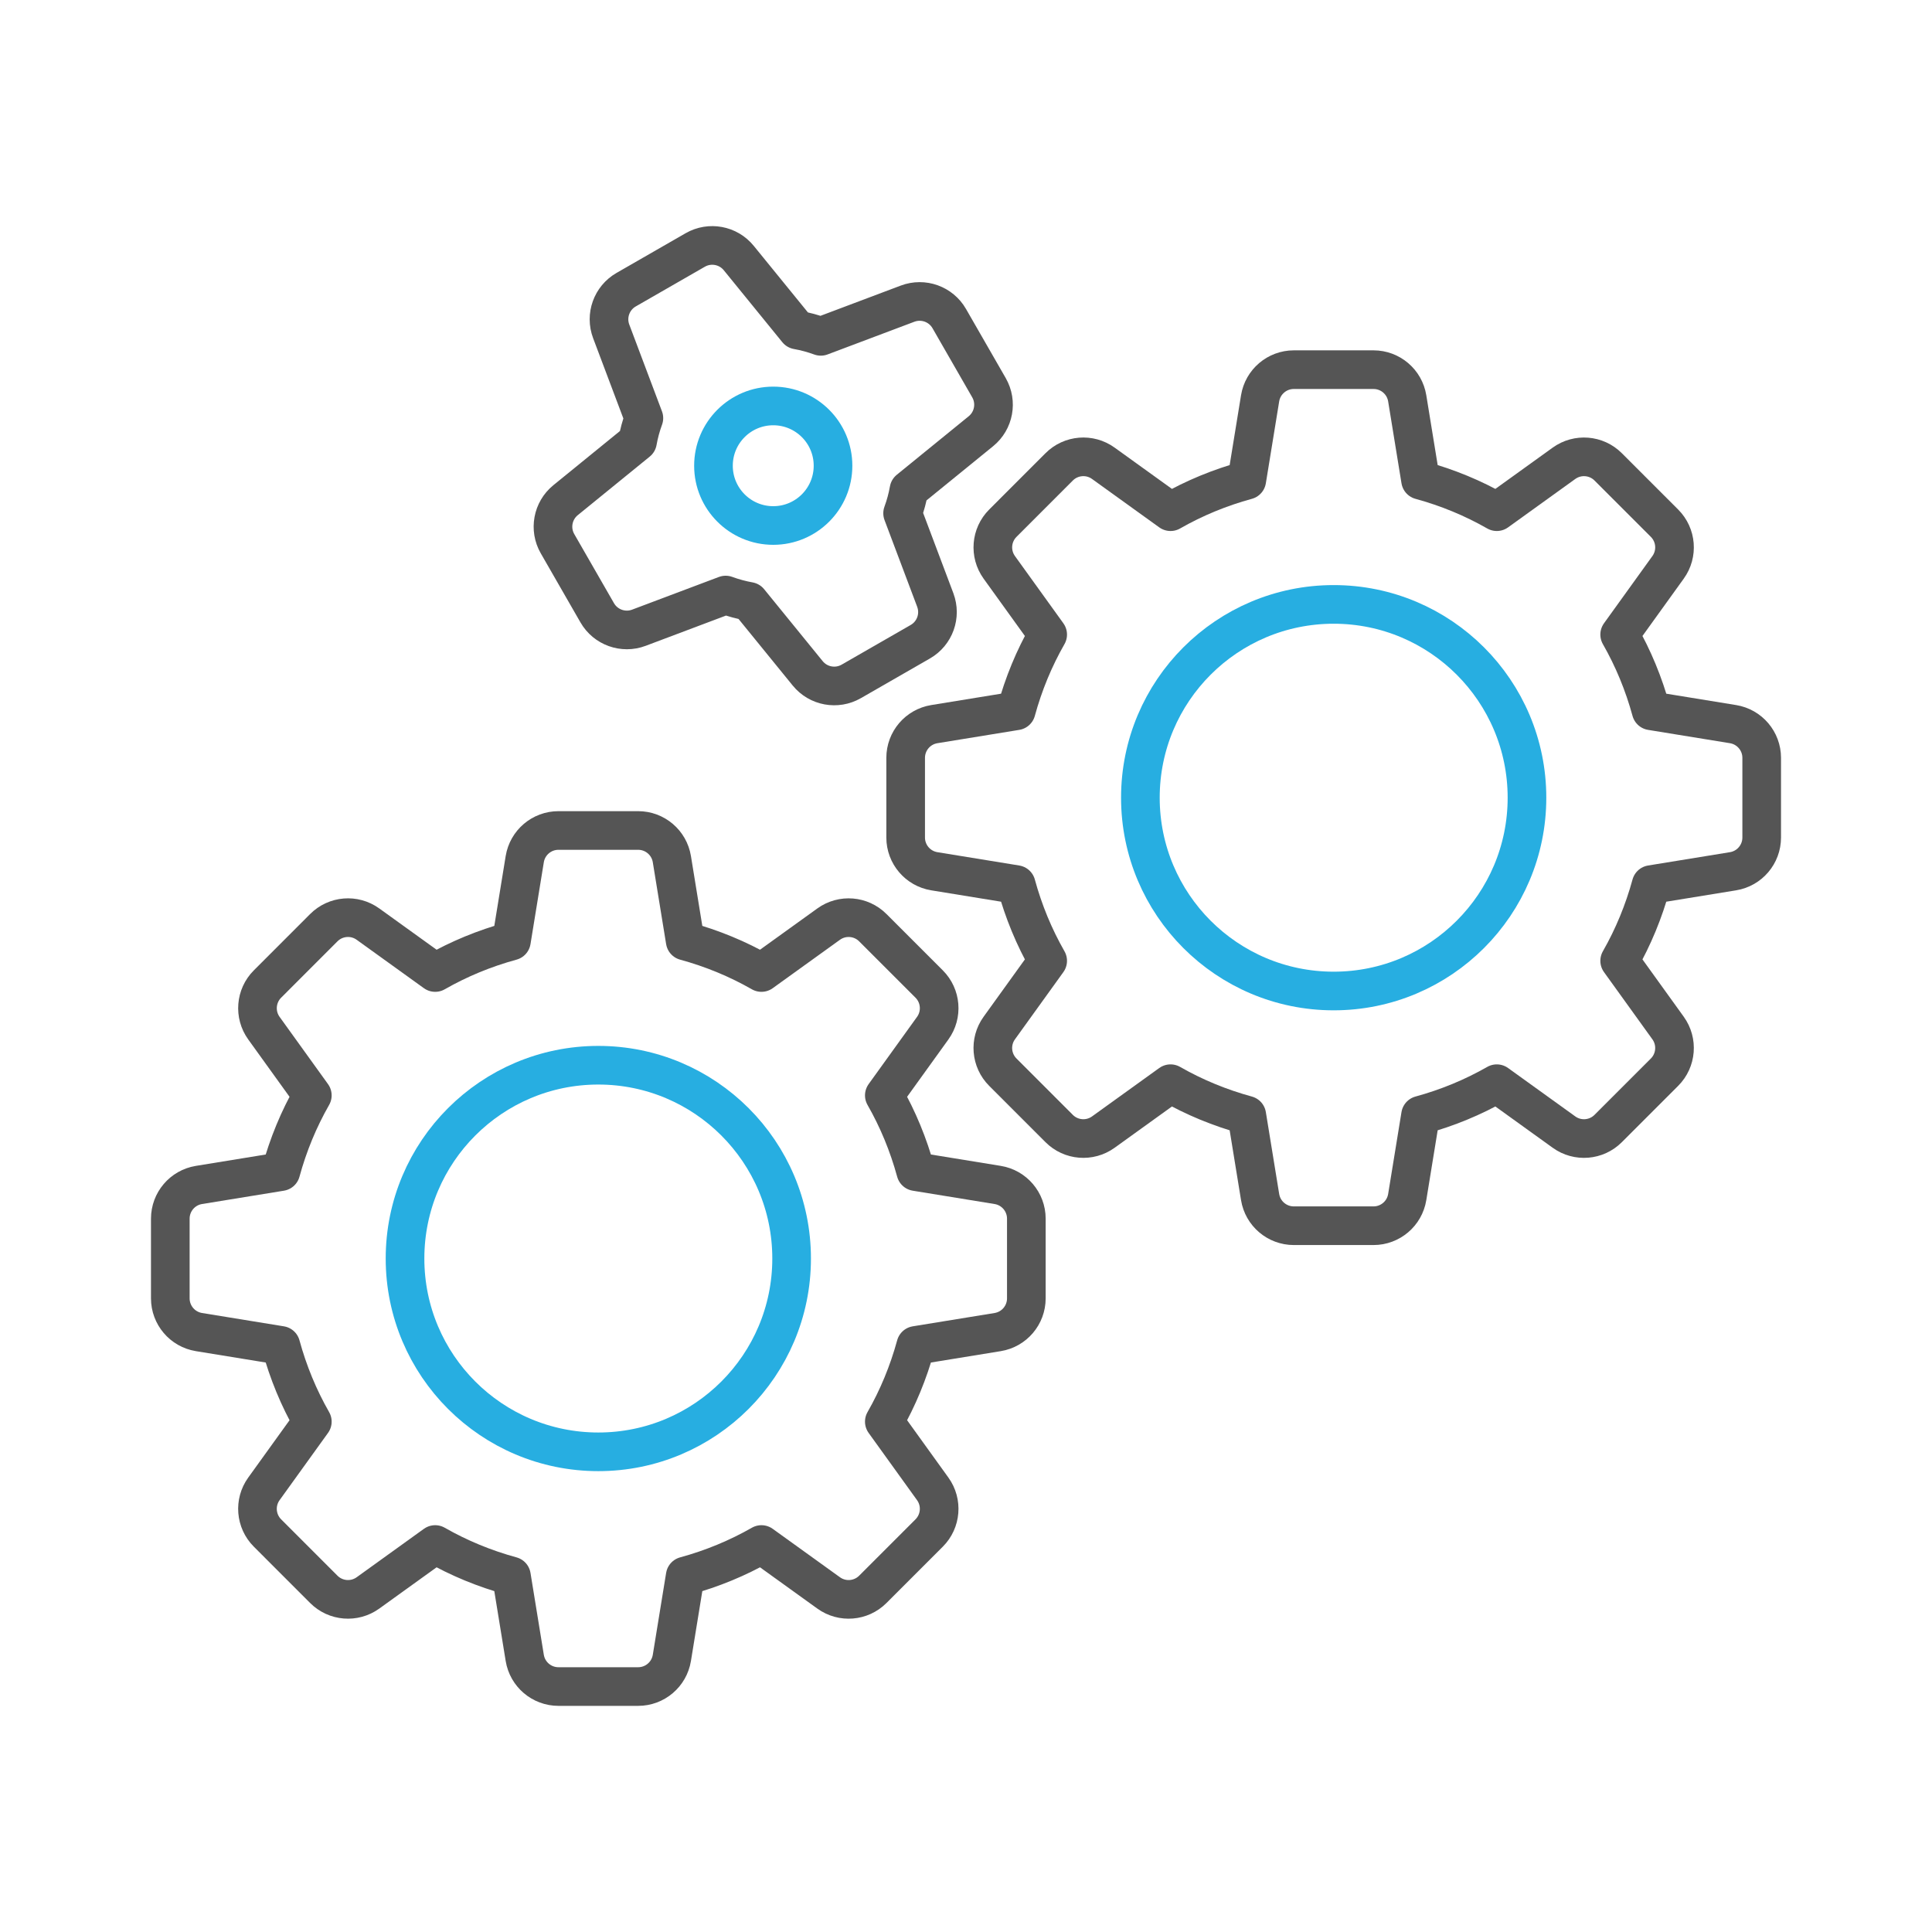 <?xml version="1.0" encoding="UTF-8"?>
<svg id="Layer_34" data-name="Layer 34" xmlns="http://www.w3.org/2000/svg" width="100" height="100" viewBox="0 0 100 100">
  <circle cx="30.969" cy="65.141" r="10.005" style="fill: none; stroke: #27aee1; stroke-linecap: round; stroke-linejoin: round; stroke-width: 2px;"/>
  <path d="M51.639,61.333l-4.237-.69c-.381-1.395-.928-2.718-1.63-3.946l2.506-3.48c.507-.704.428-1.671-.185-2.284l-2.917-2.917c-.613-.613-1.58-.691-2.284-.185l-3.48,2.506c-1.228-.702-2.551-1.249-3.946-1.63l-.69-4.237c-.139-.856-.878-1.484-1.745-1.484h-4.125c-.867,0-1.606.629-1.745,1.484l-.69,4.237c-1.395.381-2.718.928-3.946,1.63l-3.48-2.506c-.704-.507-1.671-.428-2.284.185l-2.916,2.917c-.613.613-.691,1.58-.185,2.284l2.506,3.48c-.702,1.228-1.249,2.551-1.63,3.946l-4.237.69c-.856.139-1.484.878-1.484,1.745v4.125c0,.867.629,1.606,1.484,1.745l4.237.69c.381,1.395.928,2.718,1.63,3.946l-2.506,3.48c-.507.703-.428,1.671.185,2.284l2.916,2.917c.613.613,1.58.691,2.284.185l3.48-2.506c1.228.702,2.551,1.249,3.946,1.63l.69,4.237c.139.856.878,1.484,1.745,1.484h4.125c.867,0,1.606-.629,1.745-1.484l.69-4.237c1.395-.381,2.718-.928,3.946-1.63l3.48,2.506c.704.507,1.671.428,2.284-.185l2.917-2.917c.613-.613.691-1.58.185-2.284l-2.506-3.48c.702-1.228,1.249-2.551,1.63-3.946l4.237-.69c.856-.139,1.484-.878,1.484-1.745v-4.125c0-.867-.629-1.606-1.484-1.745Z" style="fill: none; stroke: #555; stroke-linecap: round; stroke-linejoin: round; stroke-width: 2px;"/>
  <circle cx="69.031" cy="41.289" r="10.005" style="fill: none; stroke: #27aee1; stroke-linecap: round; stroke-linejoin: round; stroke-width: 2px;"/>
  <path d="M89.701,37.481l-4.237-.69c-.381-1.395-.928-2.718-1.63-3.946l2.506-3.48c.507-.704.428-1.671-.185-2.284l-2.917-2.917c-.613-.613-1.58-.691-2.284-.185l-3.48,2.506c-1.228-.702-2.551-1.249-3.946-1.63l-.69-4.237c-.139-.856-.878-1.484-1.745-1.484h-4.125c-.867,0-1.606.629-1.745,1.484l-.69,4.237c-1.395.381-2.718.928-3.946,1.63l-3.48-2.506c-.704-.507-1.671-.428-2.284.185l-2.916,2.917c-.613.613-.691,1.58-.185,2.284l2.506,3.48c-.702,1.228-1.249,2.551-1.63,3.946l-4.237.69c-.856.139-1.484.878-1.484,1.745v4.125c0,.867.629,1.606,1.484,1.745l4.237.69c.381,1.395.928,2.718,1.63,3.946l-2.506,3.48c-.507.703-.428,1.671.185,2.284l2.916,2.917c.613.613,1.58.691,2.284.185l3.48-2.506c1.228.702,2.551,1.249,3.946,1.63l.69,4.237c.139.856.878,1.484,1.745,1.484h4.125c.867,0,1.606-.629,1.745-1.484l.69-4.237c1.395-.381,2.718-.928,3.946-1.63l3.48,2.506c.704.507,1.671.428,2.284-.185l2.917-2.917c.613-.613.691-1.58.185-2.284l-2.506-3.48c.702-1.228,1.249-2.551,1.63-3.946l4.237-.69c.856-.139,1.484-.878,1.484-1.745v-4.125c0-.867-.629-1.606-1.484-1.745Z" style="fill: none; stroke: #555; stroke-linecap: round; stroke-linejoin: round; stroke-width: 2px;"/>
  <path d="M48.411,31.059l-1.692-4.492c.146-.397.255-.801.329-1.217l3.724-3.03c.673-.547.849-1.501.417-2.253l-2.055-3.576c-.432-.752-1.345-1.079-2.157-.774l-4.492,1.692c-.397-.146-.801-.255-1.217-.329l-3.03-3.724c-.547-.672-1.501-.849-2.253-.417l-3.576,2.055c-.752.432-1.079,1.345-.774,2.156l1.692,4.492c-.146.397-.255.801-.329,1.217l-3.724,3.03c-.672.547-.849,1.501-.417,2.253l2.055,3.576c.432.752,1.345,1.079,2.156.774l4.492-1.692c.397.145.801.255,1.217.329l3.03,3.724c.547.672,1.501.849,2.253.417l3.576-2.055c.752-.432,1.079-1.345.774-2.156h0Z" style="fill: none; stroke: #555; stroke-linecap: round; stroke-linejoin: round; stroke-width: 2px;"/>
  <circle cx="40.023" cy="24.106" r="3.094" style="fill: none; stroke: #27aee1; stroke-linecap: round; stroke-linejoin: round; stroke-width: 2px;"/>
</svg>